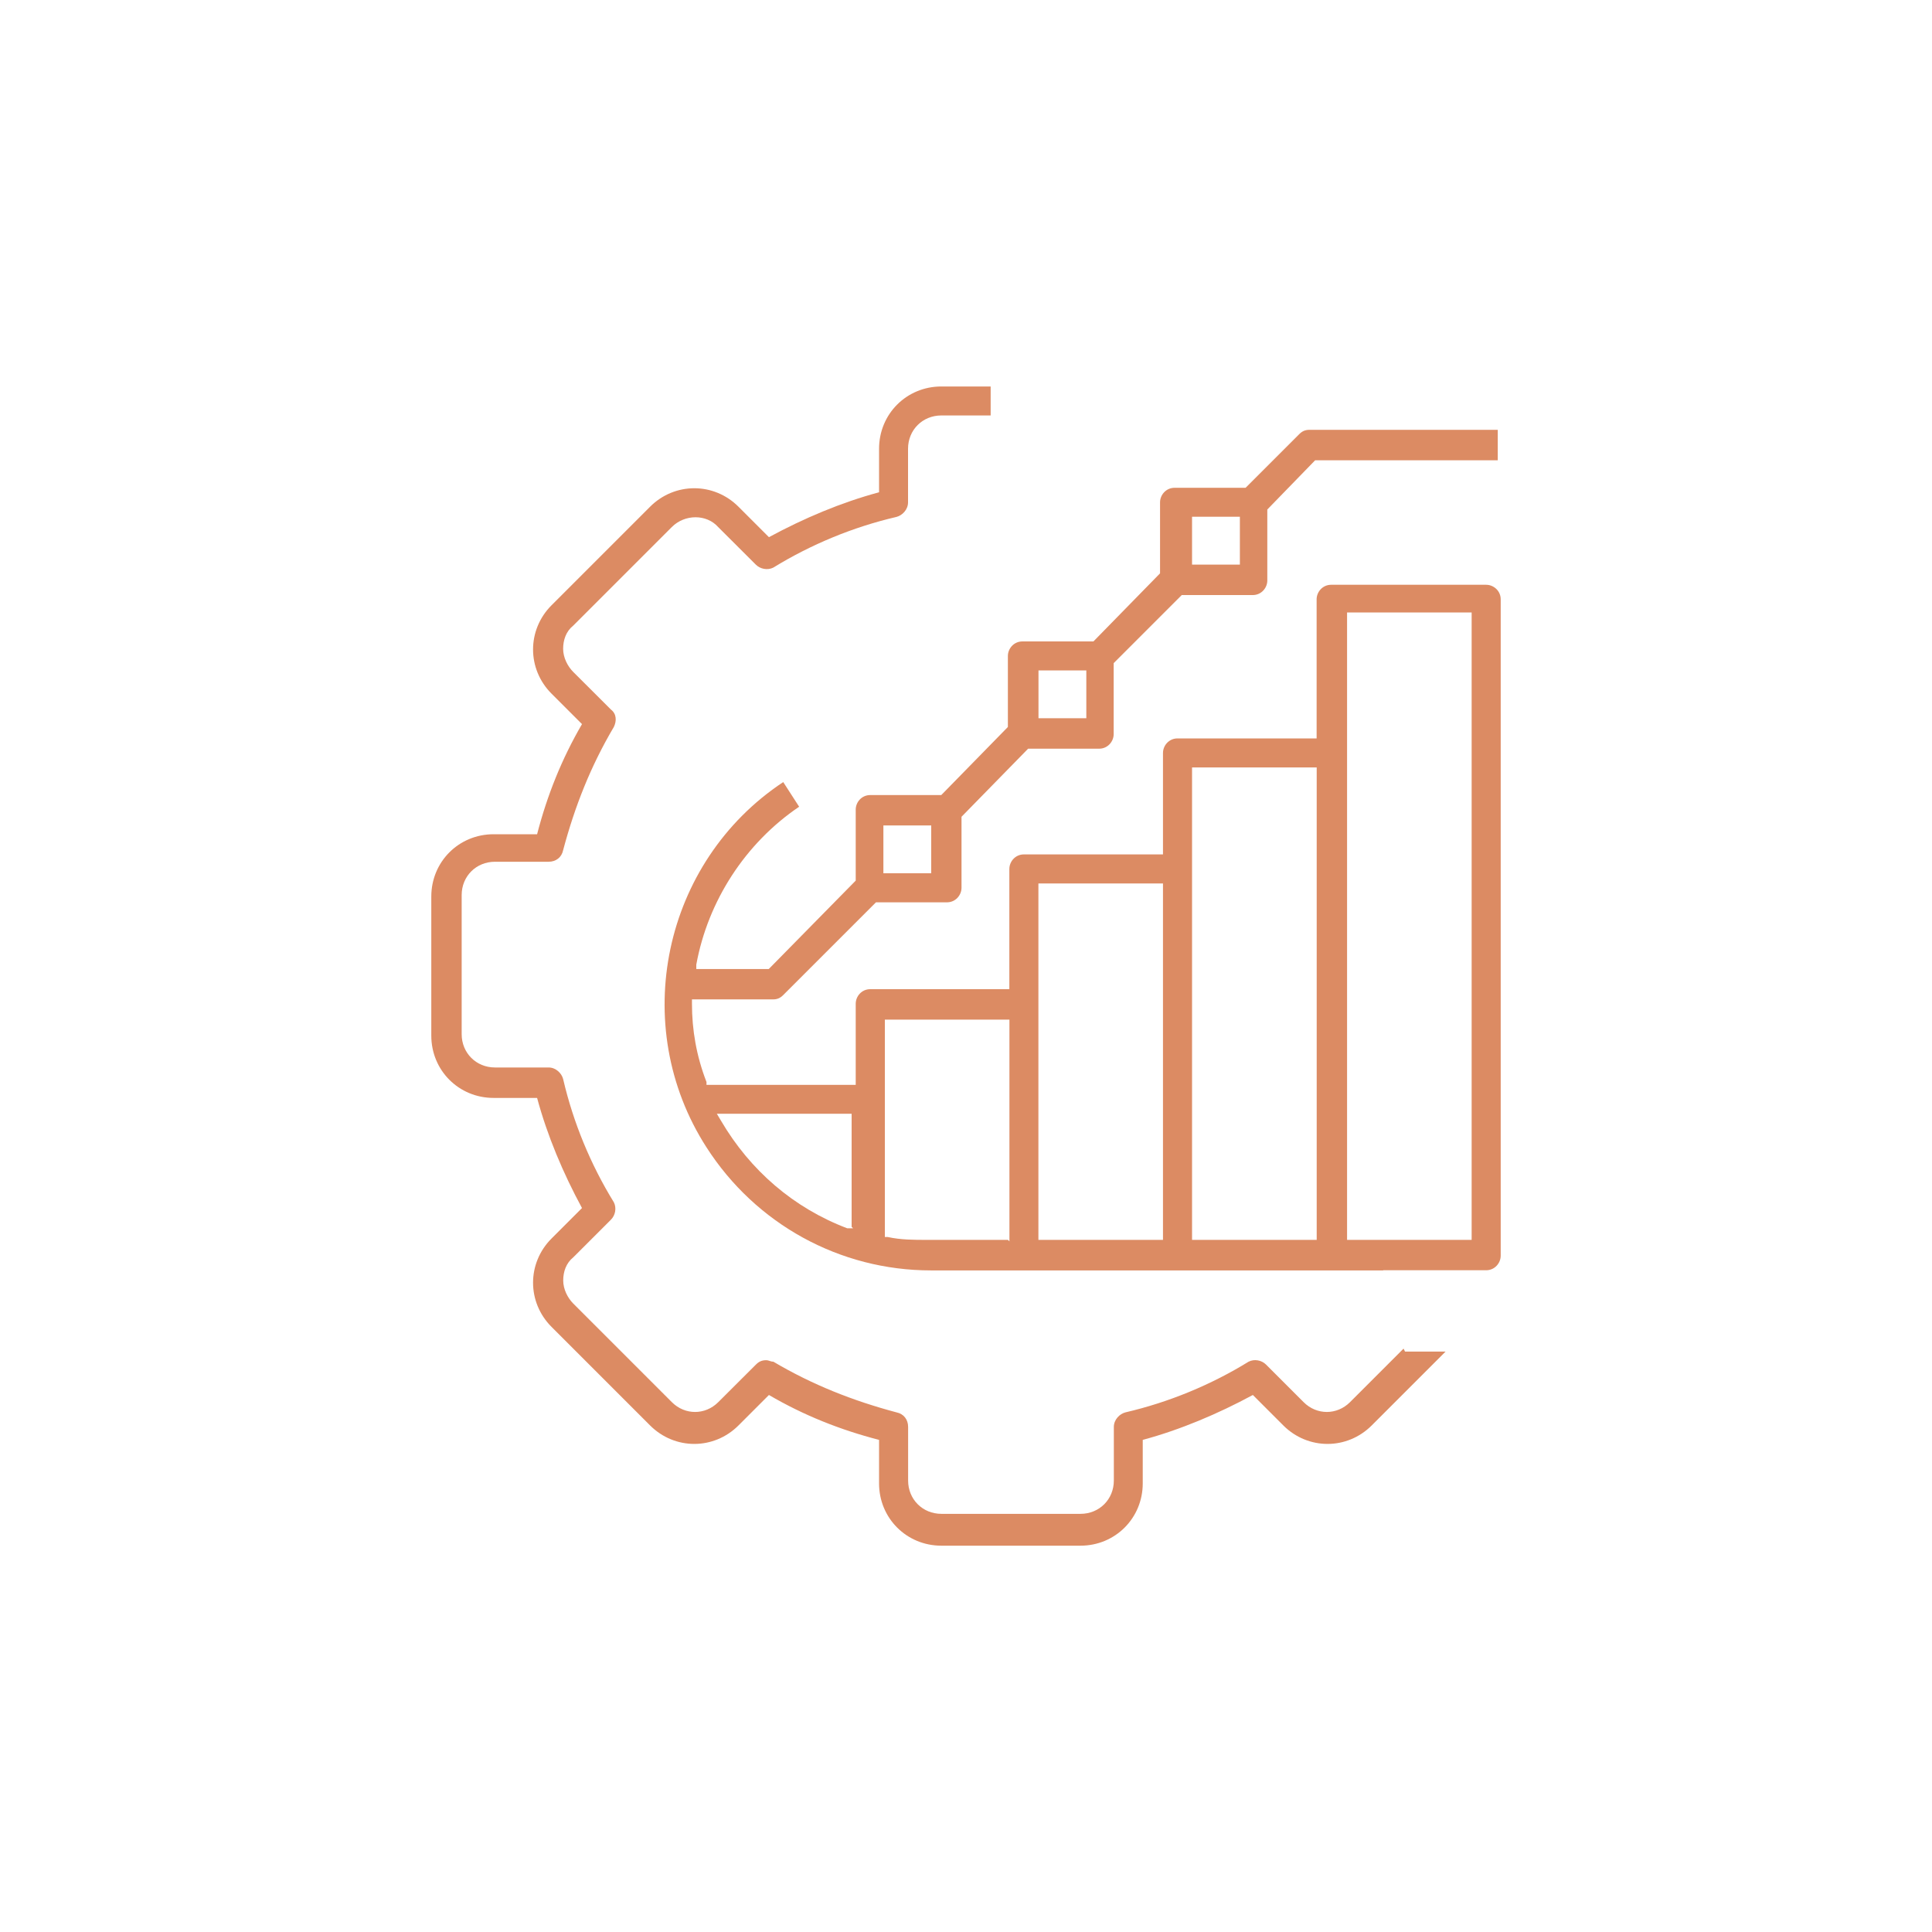 <?xml version="1.0" encoding="UTF-8"?>
<svg xmlns="http://www.w3.org/2000/svg" id="Ebene_1" data-name="Ebene 1" viewBox="0 0 250 250">
  <defs>
    <style>
      .cls-1 {
        fill: #dc8b63;
        stroke-width: 0px;
      }
    </style>
  </defs>
  <path class="cls-1" d="M179,164.37h13.31c1.12,0,1.88-.94,1.88-1.88v-84.94c0-1.12-.94-1.88-1.88-1.88h-20.06c-1.12,0-1.88.94-1.88,1.88v18h-18c-1.12,0-1.88.94-1.88,1.88v13.13h-18c-1.12,0-1.88.94-1.88,1.88v15.56h-18c-1.13,0-1.88.94-1.88,1.88v10.5h-19.31v-.37c-1.31-3.38-1.88-6.75-1.88-10.13v-.56h10.5c.56,0,.94-.19,1.31-.56l12-12h9.19c1.12,0,1.88-.94,1.88-1.88v-9.19h0l8.62-8.81h9.19c1.12,0,1.88-.94,1.88-1.88v-9.19h0l8.81-8.81h9.19c1.12,0,1.88-.94,1.88-1.88v-9.19h0l6.19-6.37h23.63v-3.94h-24.38c-.56,0-.94.19-1.31.56l-6.94,6.94h-9.19c-1.12,0-1.88.94-1.88,1.88v9.19h0l-8.62,8.81h-9.19c-1.12,0-1.88.94-1.88,1.88v9.19h0l-8.62,8.81h-9.19c-1.13,0-1.88.94-1.88,1.88v9.19h0l-11.25,11.44h-9.38v-.56c1.5-8.25,6.37-15.75,13.31-20.44l-2.06-3.19c-15.56,10.31-20.06,31.5-9.94,47.25,6.37,9.94,17.25,15.94,29.06,15.94h59.25-.75ZM174.31,79.25h16.12v81.19h-16.12v-81.19ZM154.25,66.87h6.19v6.19h-6.19v-6.19ZM134.38,86.75h6.19v6.19h-6.19v-6.19ZM114.31,106.81h6.19v6.19h-6.19v-6.19ZM110.38,158.94h-.75c-6.94-2.63-12.56-7.5-16.31-13.88l-.56-.94h17.44v14.63l.19.19ZM130.44,160.44h-10.5c-1.69,0-3.37,0-5.06-.37h-.38v-28.13h16.12v28.69l-.19-.19ZM150.5,160.44h-16.13v-46.12h16.12v46.12ZM154.25,160.44v-61.13h16.13v61.13h-16.13Z"></path>
  <path class="cls-1" d="M181.63,174.5l-6.94,6.94c-1.69,1.69-4.31,1.69-6,0l-4.87-4.87c-.56-.56-1.5-.75-2.25-.37-4.87,3-10.31,5.25-15.94,6.56-.75.19-1.5.94-1.5,1.88v6.94c0,2.44-1.88,4.31-4.31,4.31h-18c-2.44,0-4.31-1.88-4.31-4.31v-6.94c0-.94-.56-1.69-1.5-1.88-5.63-1.5-10.87-3.56-15.94-6.56-.38,0-.56-.19-.94-.19-.56,0-.94.19-1.31.56l-4.88,4.87c-1.69,1.69-4.31,1.69-6,0l-12.75-12.75c-.75-.75-1.31-1.88-1.31-3s.37-2.25,1.31-3l4.87-4.87c.56-.56.75-1.5.37-2.25-3-4.87-5.25-10.31-6.56-15.94-.19-.75-.94-1.5-1.88-1.5h-6.94c-2.44,0-4.31-1.88-4.31-4.31v-18c0-2.44,1.88-4.31,4.31-4.31h6.94c.94,0,1.69-.56,1.88-1.5,1.5-5.63,3.56-10.87,6.56-15.94.37-.75.37-1.69-.37-2.25l-4.88-4.87c-.75-.75-1.31-1.88-1.31-3s.37-2.25,1.31-3l12.75-12.75c1.69-1.69,4.5-1.69,6,0l4.88,4.87c.56.56,1.5.75,2.25.38,4.88-3,10.31-5.25,15.94-6.56.75-.19,1.5-.94,1.5-1.88v-6.94c0-2.44,1.88-4.31,4.31-4.31h6.38v-3.75h-6.38c-4.5,0-8.06,3.56-8.06,8.06v5.63c-4.88,1.31-9.75,3.37-14.25,5.81l-3.94-3.94c-3.19-3.19-8.25-3.19-11.44,0l-12.75,12.75c-3.19,3.19-3.19,8.25,0,11.44l3.94,3.94c-2.62,4.5-4.5,9.19-5.81,14.25h-5.63c-4.5,0-8.06,3.56-8.06,8.06v18c0,4.5,3.56,8.06,8.06,8.06h5.63c1.31,4.87,3.37,9.75,5.81,14.25l-3.94,3.94c-3.19,3.19-3.19,8.25,0,11.44l12.75,12.75c3.19,3.19,8.25,3.19,11.44,0l3.94-3.94c4.5,2.63,9.19,4.5,14.25,5.81v5.63c0,4.5,3.56,8.06,8.06,8.06h18c4.5,0,8.06-3.56,8.06-8.06v-5.63c4.87-1.31,9.75-3.38,14.25-5.81l3.94,3.94c3.19,3.19,8.25,3.19,11.44,0l9.56-9.56h-5.25l-.19-.38Z"></path>
</svg>
